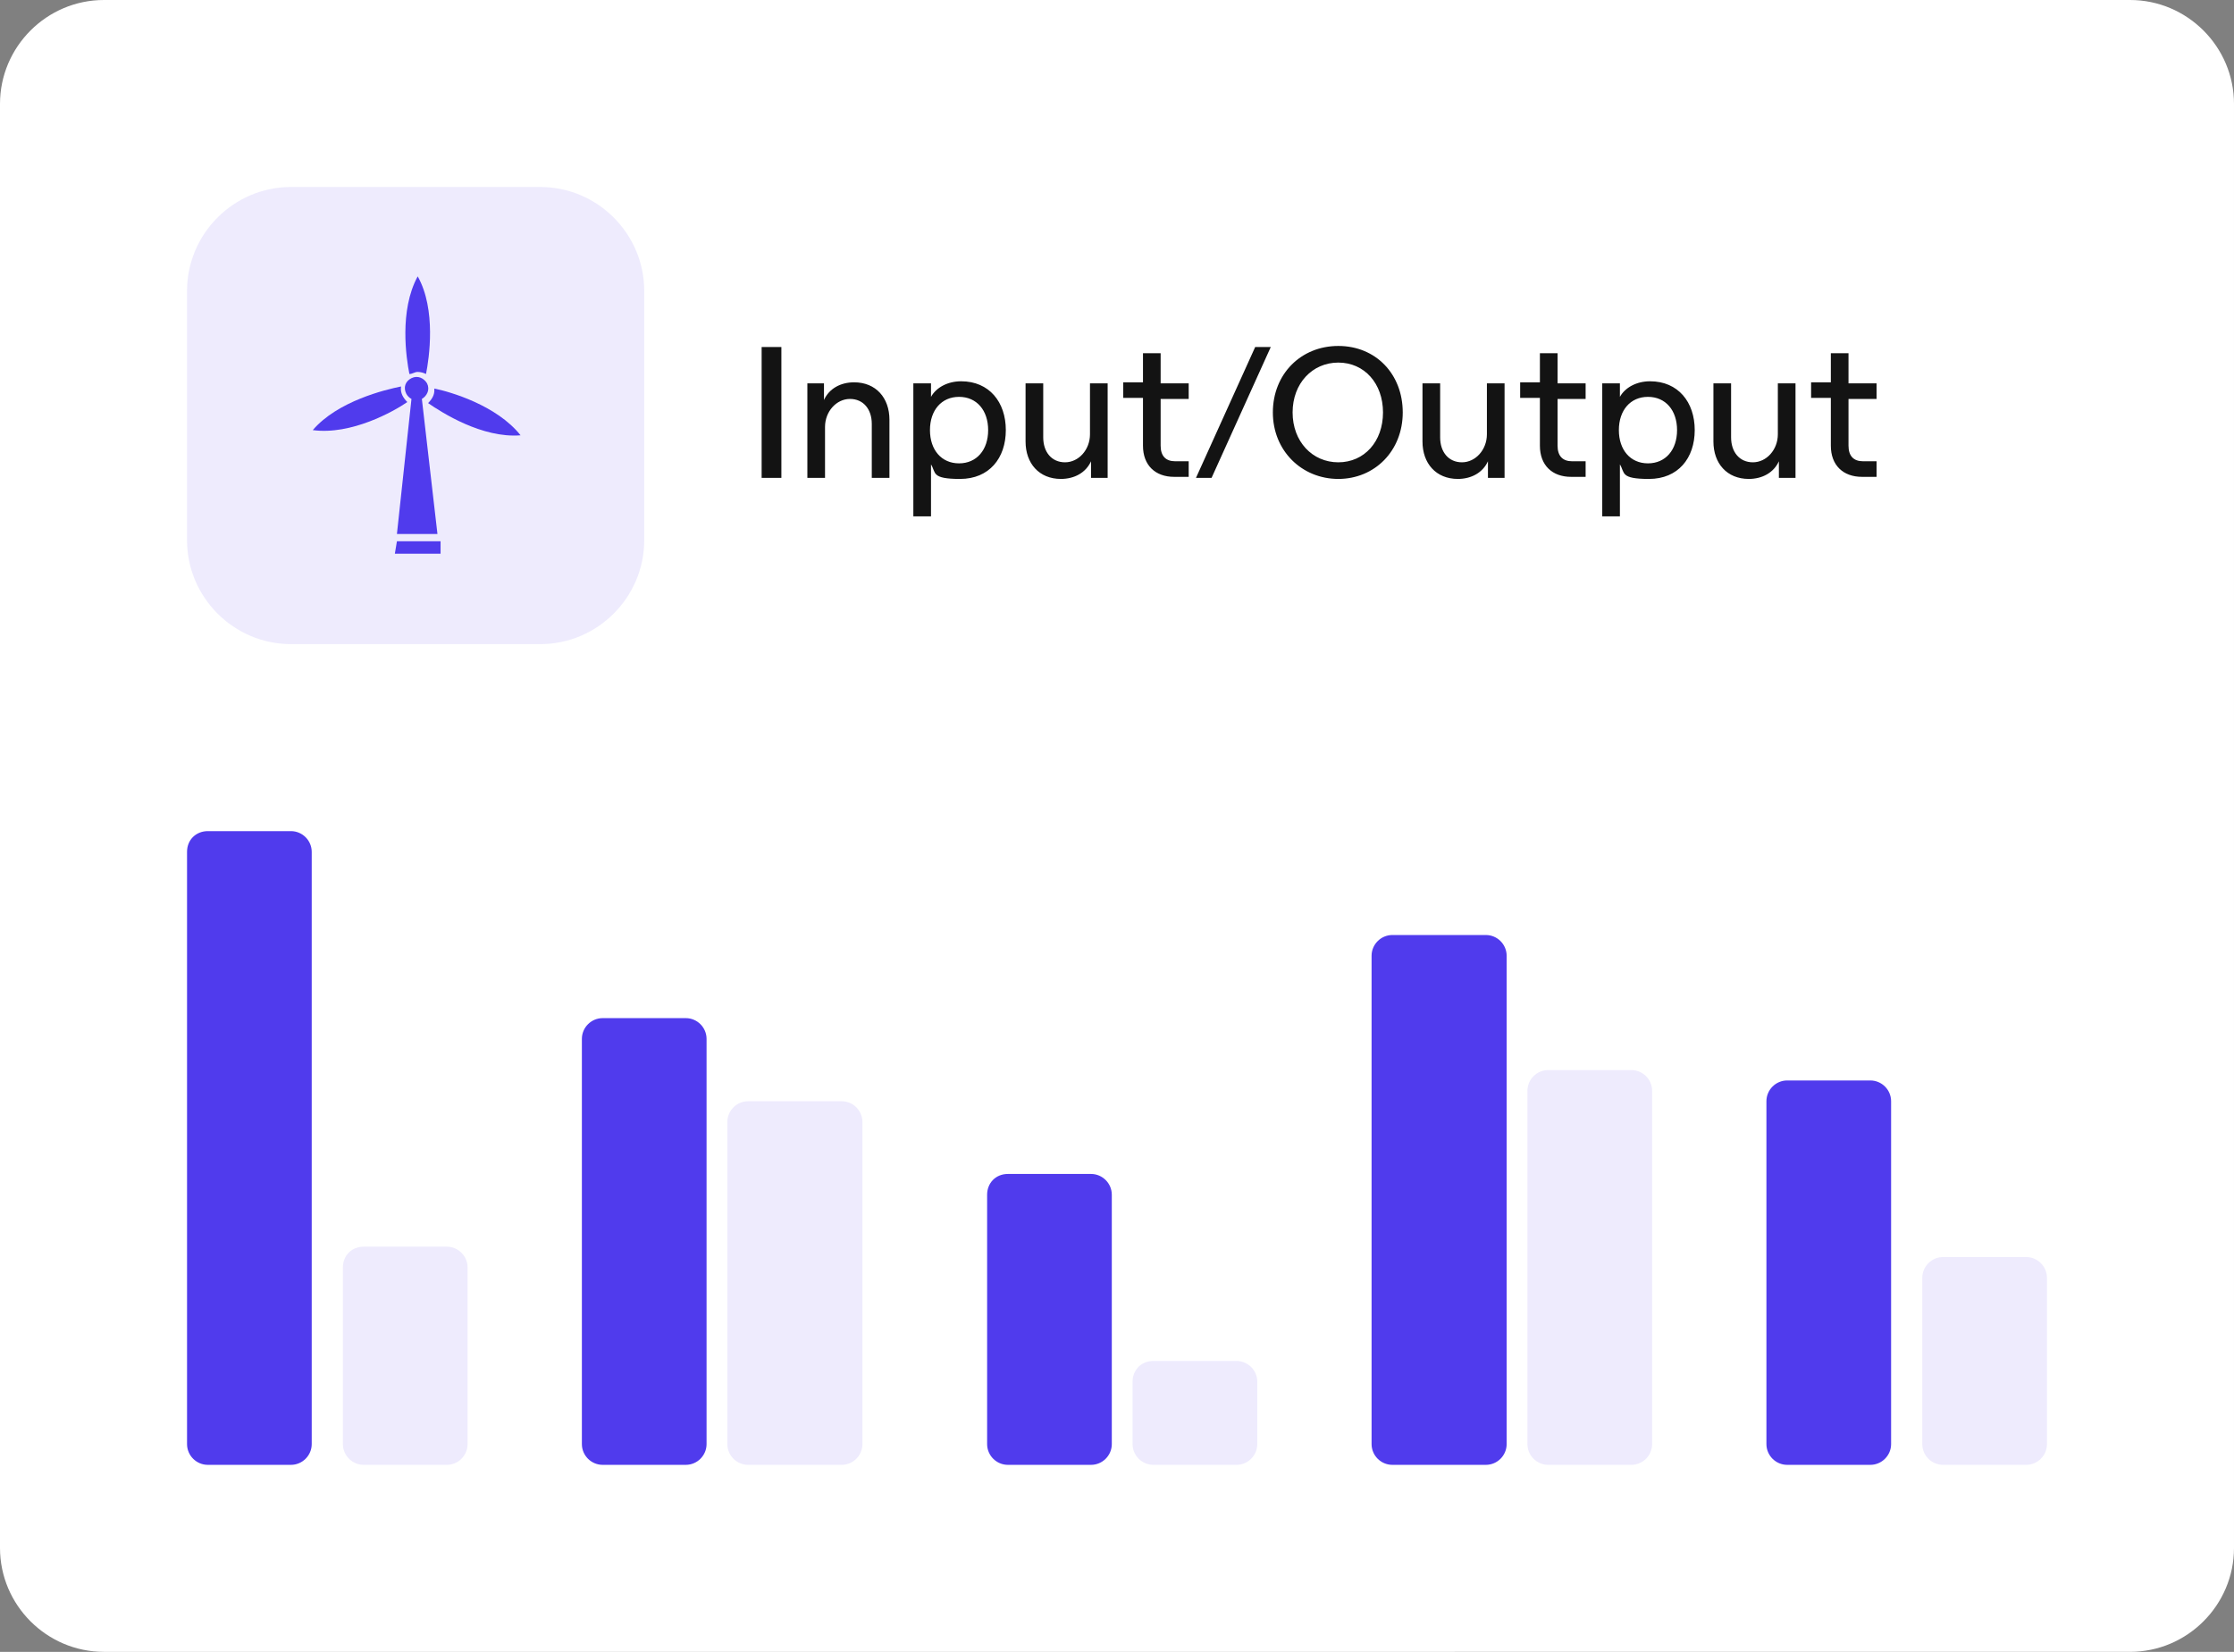 <?xml version="1.0" encoding="UTF-8"?>
<svg xmlns="http://www.w3.org/2000/svg" version="1.1" viewBox="0 0 215 159">
  <rect x="0" y="0" width="215" height="159" fill="#808080" stroke="none"/>
  <defs>
    <style>
      .cls-1 {
        fill: #fff;
      }

      .cls-2 {
        isolation: isolate;
        opacity: .1;
      }

      .cls-2, .cls-3 {
        fill: #503bed;
      }

      .cls-4 {
        fill: #131313;
      }
    </style>
  </defs>
  <!-- Generator: Adobe Illustrator 28.7.1, SVG Export Plug-In . SVG Version: 1.2.0 Build 142)  -->
  <g>
    <g id="Layer_1">
      <g>
        <path class="cls-1" d="M10,0h195c5.5,0,10,4.5,10,10v139c0,5.5-4.5,10-10,10H10c-5.5,0-10-4.5-10-10V10C0,4.5,4.5,0,10,0Z"/>
        <g>
          <path class="cls-3" d="M20,80h8c1.1,0,2,.9,2,2v57c0,1.1-.9,2-2,2h-8c-1.1,0-2-.9-2-2v-57c0-1.2.9-2,2-2Z"/>
          <path class="cls-2" d="M35,120h8c1.1,0,2,.9,2,2v17c0,1.1-.9,2-2,2h-8c-1.1,0-2-.9-2-2v-17c0-1.2.9-2,2-2Z"/>
        </g>
        <g>
          <path class="cls-3" d="M172,104h8c1.1,0,2,.9,2,2v33c0,1.1-.9,2-2,2h-8c-1.1,0-2-.9-2-2v-33c0-1.1.9-2,2-2Z"/>
          <path class="cls-2" d="M187,121h8c1.1,0,2,.9,2,2v16c0,1.1-.9,2-2,2h-8c-1.1,0-2-.9-2-2v-16c0-1.1.9-2,2-2Z"/>
        </g>
        <g>
          <path class="cls-3" d="M134,90h9c1.1,0,2,.9,2,2v47c0,1.1-.9,2-2,2h-9c-1.1,0-2-.9-2-2v-47c0-1.1.9-2,2-2Z"/>
          <path class="cls-2" d="M149,103h8c1.1,0,2,.9,2,2v34c0,1.1-.9,2-2,2h-8c-1.1,0-2-.9-2-2v-34c0-1.1.9-2,2-2Z"/>
        </g>
        <g>
          <path class="cls-3" d="M97,113h8c1.1,0,2,.9,2,2v24c0,1.1-.9,2-2,2h-8c-1.1,0-2-.9-2-2v-24c0-1.1.8-2,2-2Z"/>
          <path class="cls-2" d="M111,131h8c1.1,0,2,.9,2,2v6c0,1.1-.9,2-2,2h-8c-1.1,0-2-.9-2-2v-6c0-1.1.8-2,2-2Z"/>
        </g>
        <g>
          <path class="cls-3" d="M58,98h8c1.1,0,2,.9,2,2v39c0,1.1-.9,2-2,2h-8c-1.1,0-2-.9-2-2v-39c0-1.1.9-2,2-2Z"/>
          <path class="cls-2" d="M72,106h9c1.1,0,2,.9,2,2v31c0,1.1-.9,2-2,2h-9c-1.1,0-2-.9-2-2v-31c0-1.1.9-2,2-2Z"/>
        </g>
        <g>
          <path class="cls-4" d="M73.3,33.4h1.9v12.6h-1.9v-12.6ZM77.6,36.9h1.7v1.6c.5-1.1,1.6-1.7,2.9-1.7,2.1,0,3.4,1.5,3.4,3.6v5.6h-1.7v-5.2c0-1.4-.8-2.4-2.1-2.4s-2.4,1.2-2.4,2.7v4.9h-1.7v-9.1ZM87.9,36.9h1.7v1.3c.5-.9,1.6-1.5,2.9-1.5,2.7,0,4.3,2,4.3,4.7s-1.6,4.7-4.4,4.7-2.3-.6-2.8-1.4v5h-1.7v-12.7ZM92.3,44.6c1.7,0,2.8-1.3,2.8-3.2s-1.1-3.2-2.8-3.2-2.8,1.3-2.8,3.2,1.1,3.2,2.8,3.2ZM106.7,46h-1.7v-1.6c-.5,1.1-1.6,1.7-2.9,1.7-2.1,0-3.4-1.5-3.4-3.6v-5.6h1.7v5.2c0,1.4.8,2.4,2.1,2.4s2.4-1.2,2.4-2.7v-4.9h1.7v9.1ZM111.7,34.1v2.8h2.7v1.5h-2.7v4.5c0,1,.5,1.5,1.4,1.5h1.3v1.5h-1.4c-1.8,0-3-1.1-3-3v-4.6h-1.9v-1.5h1.9v-2.8h1.7ZM120.7,33.4h1.6l-5.7,12.6h-1.5l5.7-12.6ZM122.5,39.7c0-3.7,2.7-6.4,6.3-6.4s6.2,2.7,6.2,6.4-2.7,6.4-6.2,6.4-6.3-2.7-6.3-6.4ZM128.8,44.5c2.5,0,4.3-2,4.3-4.8s-1.8-4.8-4.3-4.8-4.4,2-4.4,4.8,1.9,4.8,4.4,4.8ZM144.9,46h-1.7v-1.6c-.5,1.1-1.6,1.7-2.9,1.7-2.1,0-3.4-1.5-3.4-3.6v-5.6h1.7v5.2c0,1.4.8,2.4,2.1,2.4s2.4-1.2,2.4-2.7v-4.9h1.7v9.1ZM149.9,34.1v2.8h2.7v1.5h-2.7v4.5c0,1,.5,1.5,1.4,1.5h1.3v1.5h-1.4c-1.8,0-3-1.1-3-3v-4.6h-1.9v-1.5h1.9v-2.8h1.7ZM154.2,36.9h1.7v1.3c.5-.9,1.6-1.5,2.9-1.5,2.7,0,4.3,2,4.3,4.7s-1.6,4.7-4.4,4.7-2.3-.6-2.8-1.4v5h-1.7v-12.7ZM158.6,44.6c1.7,0,2.8-1.3,2.8-3.2s-1.1-3.2-2.8-3.2-2.8,1.3-2.8,3.2,1.1,3.2,2.8,3.2ZM172.9,46h-1.7v-1.6c-.5,1.1-1.6,1.7-2.9,1.7-2.1,0-3.4-1.5-3.4-3.6v-5.6h1.7v5.2c0,1.4.8,2.4,2.1,2.4s2.4-1.2,2.4-2.7v-4.9h1.7v9.1ZM177.9,34.1v2.8h2.7v1.5h-2.7v4.5c0,1,.5,1.5,1.4,1.5h1.3v1.5h-1.4c-1.8,0-3-1.1-3-3v-4.6h-1.9v-1.5h1.9v-2.8h1.7Z"/>
          <path class="cls-2" d="M28,18h24c5.5,0,10,4.5,10,10v24c0,5.5-4.5,10-10,10h-24c-5.5,0-10-4.5-10-10v-24c0-5.5,4.5-10,10-10Z"/>
          <g>
            <path class="cls-3" d="M38.2,51.4h3.9l-1.5-13c.5-.3.8-.9.5-1.5-.3-.5-.9-.8-1.5-.5s-.8.9-.5,1.5c.1.2.3.4.5.5l-1.4,13Z"/>
            <path class="cls-3" d="M38,53.3h4.4v-1.2h-4.2l-.2,1.2Z"/>
            <path class="cls-3" d="M41.2,38.8c1.3.9,5.2,3.4,8.9,3.1h0c-2.3-2.9-6.8-4.2-8.3-4.5v.2c0,.4-.2.8-.6,1.2Z"/>
            <path class="cls-3" d="M39.2,38.7c-.4-.4-.7-.9-.6-1.5-1.5.3-6.1,1.4-8.5,4.2h0c3.7.5,7.8-1.8,9.1-2.7Z"/>
            <path class="cls-3" d="M40.2,35.8c.3,0,.6.1.8.2.3-1.5,1-6.2-.8-9.4h0c-1.8,3.3-1.1,7.9-.8,9.4.3,0,.5-.2.8-.2Z"/>
          </g>
        </g>
      </g>
    </g>
  </g>
</svg>